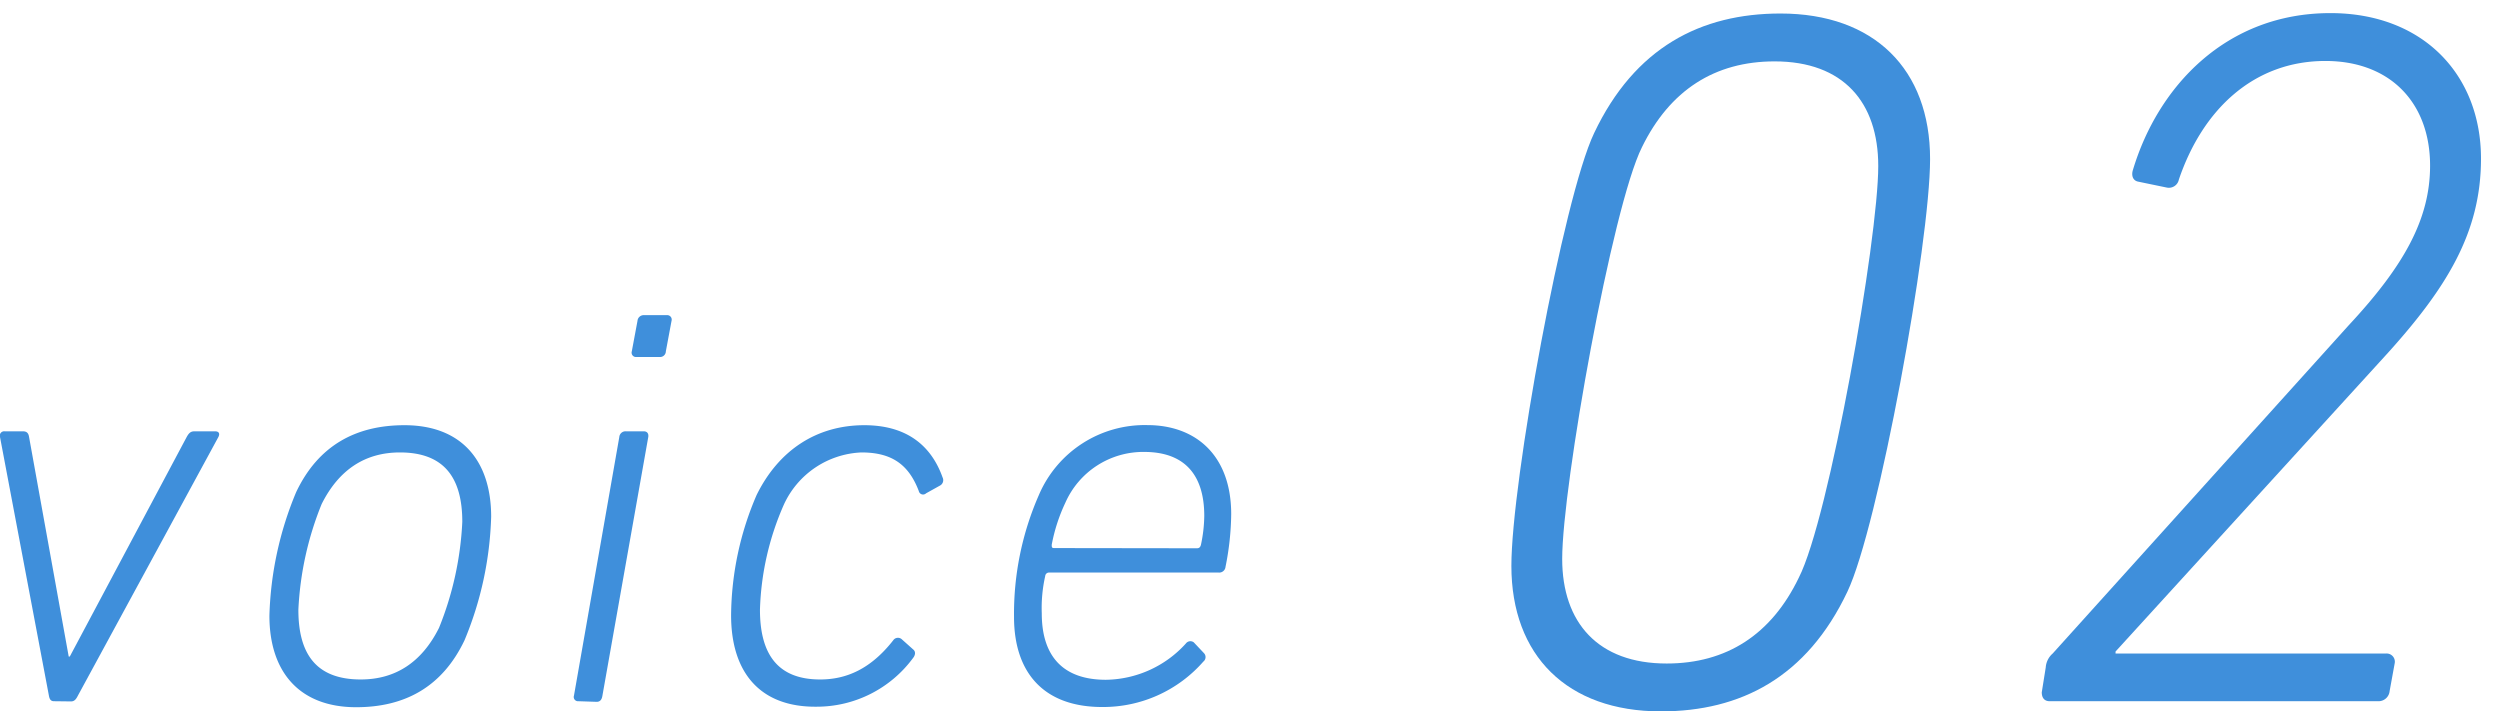 <svg xmlns="http://www.w3.org/2000/svg" width="246" height="70" viewBox="0 0 246 70"><defs><style>.a{fill:#3f8fdb;}</style></defs><path class="a" d="M5.31,69c-.33,0-.44-.22-.5-.56L0,43a.43.43,0,0,1,.45-.56H2.24c.39,0,.56.17.62.56l3.9,21.6h.11L18.37,43c.22-.39.39-.56.78-.56h2c.39,0,.51.22.34.56L7.66,68.46c-.17.34-.34.56-.67.56Z"/><path class="a" d="M39.8,41.84c5.63,0,8.53,3.52,8.53,9A34.08,34.08,0,0,1,45.71,63c-2.18,4.58-5.86,6.59-10.66,6.59-5.63,0-8.54-3.52-8.54-9a33.86,33.86,0,0,1,2.63-12.16C31.31,43.85,35,41.84,39.8,41.84Zm-.45,2.68c-3.4,0-6,1.68-7.7,5.08A31.5,31.5,0,0,0,29.36,60c0,4.4,1.79,6.86,6.14,6.86,3.4,0,6-1.68,7.7-5.08a31.69,31.69,0,0,0,2.29-10.43C45.49,47,43.7,44.52,39.35,44.52Z"/><path class="a" d="M56.92,69a.42.42,0,0,1-.44-.56L60.94,43a.61.61,0,0,1,.62-.56h1.78c.34,0,.5.22.45.56l-4.52,25.5c-.06.34-.22.56-.56.56Zm5.7-33.87a.43.43,0,0,1-.45-.56l.56-3a.61.61,0,0,1,.61-.56h2.29a.44.44,0,0,1,.45.56l-.56,3a.57.57,0,0,1-.61.56Z"/><path class="a" d="M71.94,60.54a30.39,30.39,0,0,1,2.51-11.83c2.17-4.41,5.91-6.87,10.6-6.87,4,0,6.53,1.85,7.7,5.14a.6.6,0,0,1-.22.78l-1.4.78a.43.43,0,0,1-.72-.22c-1-2.63-2.68-3.8-5.64-3.8a8.79,8.79,0,0,0-7.64,5.14A27.55,27.55,0,0,0,74.78,60c0,4.35,1.73,6.86,5.92,6.86,2.62,0,5-1.06,7.19-3.85a.56.56,0,0,1,.84-.11l1.12,1c.28.22.22.56,0,.84a11.77,11.77,0,0,1-9.54,4.8C74.84,69.58,71.94,66.23,71.94,60.54Z"/><path class="a" d="M99.78,60.7a29.07,29.07,0,0,1,2.45-12,11.32,11.32,0,0,1,10.66-6.87c4.8,0,8.26,3,8.26,8.76a27.35,27.35,0,0,1-.56,5.19.62.62,0,0,1-.67.56H103.24a.37.37,0,0,0-.39.34,14.33,14.33,0,0,0-.34,3.68c0,4.19,2.07,6.53,6.31,6.53a10.79,10.79,0,0,0,7.87-3.57.55.55,0,0,1,.78-.11l1,1.06a.56.56,0,0,1-.06.83,13.11,13.11,0,0,1-9.93,4.47C102.79,69.58,99.78,66.28,99.78,60.7Zm18-6.75c.22,0,.33-.11.39-.33a14.26,14.26,0,0,0,.33-2.85c0-4.24-2.12-6.3-5.91-6.3a8.38,8.38,0,0,0-7.76,5,17,17,0,0,0-1.34,4.13c0,.22,0,.33.23.33Z"/><path class="a" d="M156.86,13.1c4-8.43,10.5-11.77,18.34-11.77,9.22,0,14.72,5.49,14.72,14.32,0,8.24-5.1,36.2-8.14,42.58-4,8.43-10.5,11.77-18.35,11.77-9.22,0-14.71-5.49-14.71-14.32C148.72,47.44,153.82,19.48,156.86,13.1ZM164,65.29c5.89,0,10.3-2.84,13-8.44C180,51,184.82,23.5,184.82,16.34c0-6.28-3.44-10.3-10.2-10.3-5.89,0-10.31,2.84-13.05,8.44-2.94,5.88-7.85,33.35-7.85,40.51C153.72,61.27,157.25,65.29,164,65.29Z"/><path class="a" d="M201.3,65.68a2,2,0,0,1,.68-1.37L231.12,32c5.49-5.89,8-10.5,8-15.7,0-6.18-3.92-10.3-10.3-10.3-7,0-12.06,4.71-14.42,11.67a1,1,0,0,1-1.17.79l-2.85-.59c-.49-.1-.69-.59-.49-1.18,2.45-8.14,9.12-15.4,19.42-15.4,9.13,0,14.82,6.08,14.82,14.32,0,7.26-3.34,12.76-9.62,19.62L208.17,64.11v.2h26.58a.81.81,0,0,1,.88,1L235.14,68A1.1,1.1,0,0,1,234,69H201.69c-.49,0-.78-.3-.78-.88Z"/></svg>